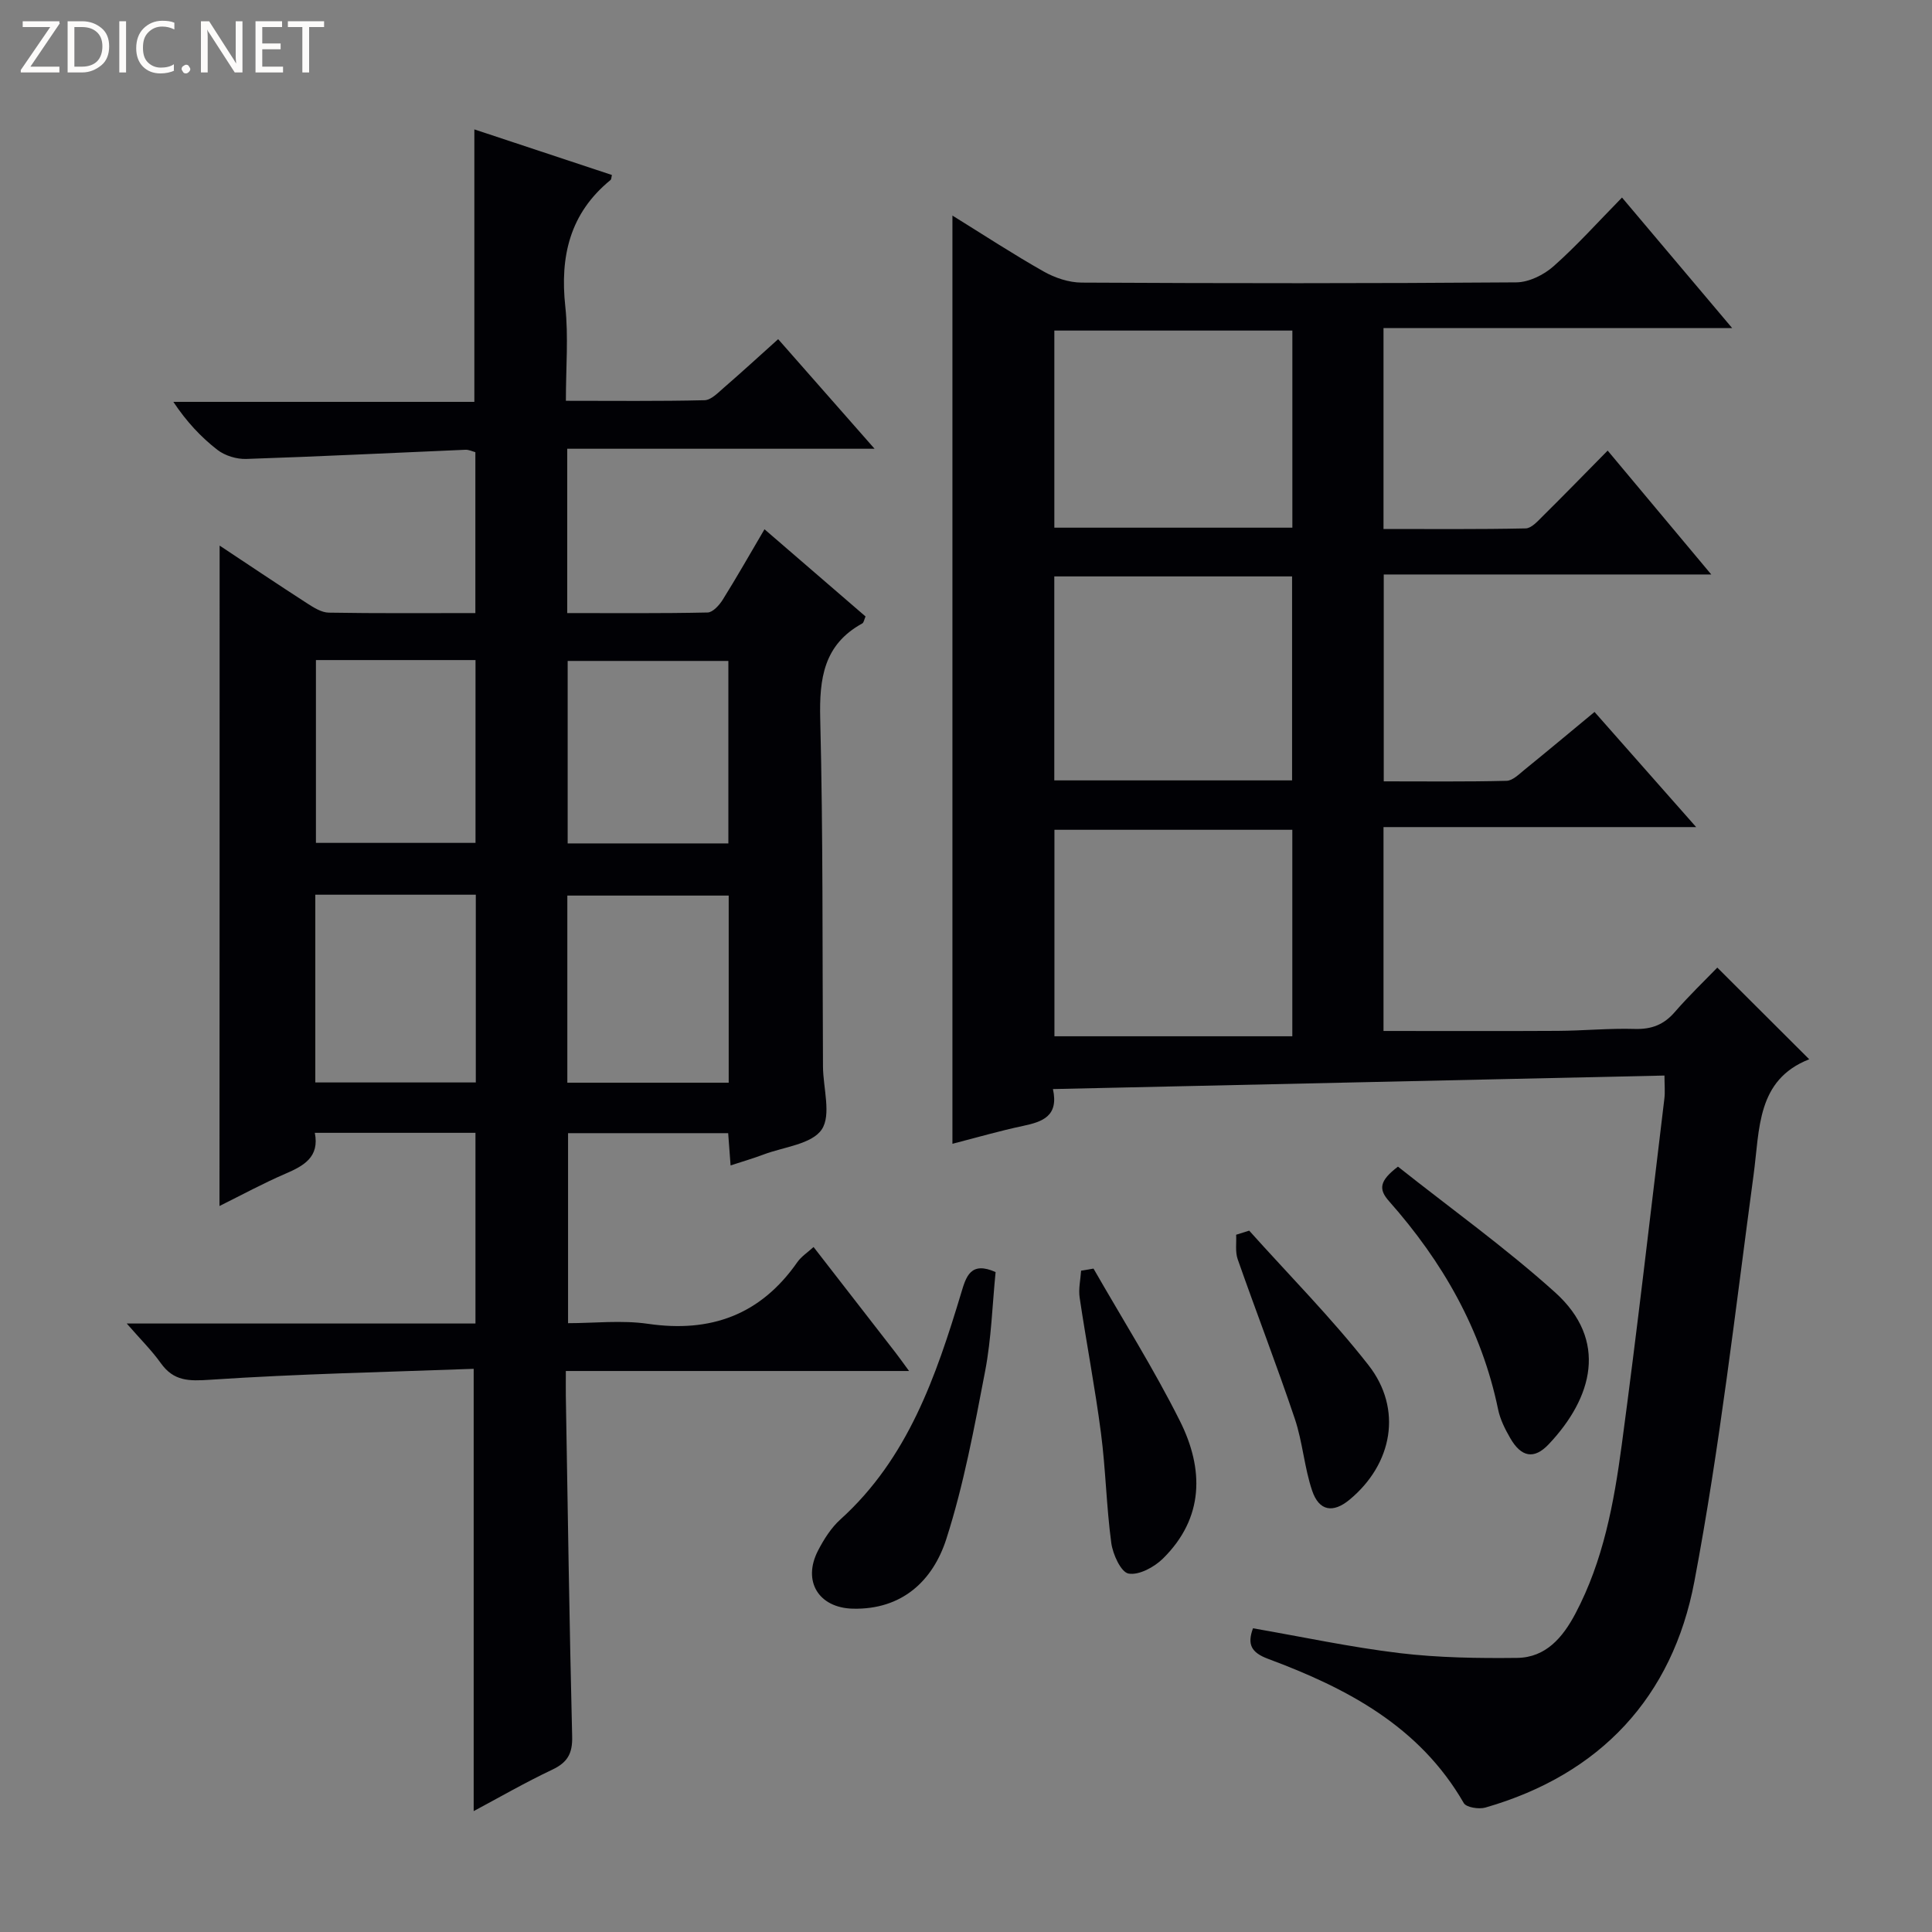 <svg enable-background="new 0 0 400 400" viewBox="0 0 400 400" xmlns="http://www.w3.org/2000/svg"><rect x="0" y="0" width="400" height="400" fill="#808080" stroke="none"/><g fill="#fcfbfa"><path d="m12.4 4.8-6.1 9h6v1.2h-8v-.5l6.1-8.9h-5.7v-1.2h7.6v.4z"/><path d="m14 15v-10.6h3c1.6 0 2.9.5 4 1.4s1.6 2.2 1.6 3.8-.5 3-1.6 3.9-2.4 1.5-4 1.5zm1.4-9.4v8.2h1.6c1.3 0 2.4-.4 3.1-1.1s1.1-1.8 1.1-3.1-.4-2.3-1.2-3-1.8-1-3.1-1z"/><path d="m26.1 4.4v10.6h-1.4v-10.6z"/><path d="m36.1 14.6c-.8.4-1.8.6-2.9.6-1.5 0-2.7-.5-3.6-1.4s-1.4-2.2-1.4-3.8c0-1.7.5-3.1 1.5-4.1s2.3-1.6 3.9-1.6c1 0 1.8.1 2.5.4v1.4c-.8-.4-1.6-.6-2.5-.6-1.2 0-2.1.4-2.9 1.2s-1.1 1.8-1.1 3.2c0 1.3.3 2.3 1 3s1.6 1.1 2.7 1.1c1 0 2-.2 2.7-.7v1.3z"/><path d="m37.6 14.3c0-.2.1-.5.3-.6s.4-.3.6-.3c.3 0 .5.1.6.3s.3.4.3.6-.1.4-.3.6-.4.3-.6.3c-.3 0-.5-.1-.6-.3s-.3-.4-.3-.6z"/><path d="m50.2 15h-1.6l-5.3-8.2c-.2-.2-.3-.5-.4-.7 0 .2.1.7.1 1.5v7.4h-1.4v-10.6h1.7l5.2 8.1c.2.4.4.6.4.7 0-.3-.1-.8-.1-1.5v-7.3h1.4z"/><path d="m58.6 15h-5.7v-10.6h5.5v1.2h-4.1v3.4h3.8v1.2h-3.8v3.6h4.3z"/><path d="m67.1 5.6h-3.1v9.4h-1.4v-9.4h-3v-1.2h7.5z"/></g><path d="m286.44 171.24v42.21c12.21 0 24.15.05 36.09-.02 5.32-.03 10.65-.56 15.95-.4 3.47.1 6-.88 8.27-3.5 2.94-3.39 6.19-6.5 8.8-9.2 6.44 6.43 12.52 12.5 19.03 18.98-10.9 4.27-10.23 14.4-11.52 23.94-3.79 28.11-6.99 56.35-12.26 84.19-4.51 23.87-19.44 39.95-43.28 46.8-1.34.38-3.94-.03-4.46-.93-9.16-15.91-24.21-23.79-40.51-29.86-3.51-1.31-4.36-3-3.13-6.33 10.16 1.76 20.2 3.92 30.36 5.14 8.03.96 16.21 1.08 24.32.99 5.96-.07 9.47-4.25 12.08-9.19 5.77-10.92 7.97-22.88 9.58-34.88 3.21-23.87 5.94-47.81 8.83-71.72.17-1.44.02-2.92.02-4.78-42.17.93-84.18 1.86-126.61 2.8 1.23 5.61-2.14 6.77-6.2 7.63-4.86 1.03-9.64 2.42-14.61 3.7 0-63.94 0-127.71 0-192.18 6.5 4.03 12.58 8.01 18.89 11.58 2.33 1.32 5.23 2.29 7.87 2.3 30 .16 60 .18 89.99-.05 2.6-.02 5.68-1.54 7.69-3.32 4.84-4.28 9.18-9.14 14.19-14.24 7.58 8.98 14.82 17.57 22.81 27.03-24.6 0-48.25 0-72.19 0v41.59c9.89 0 19.67.09 29.44-.12 1.2-.03 2.49-1.5 3.52-2.52 4.37-4.33 8.67-8.74 13.45-13.59 7.12 8.52 13.98 16.71 21.45 25.65-23.06 0-45.26 0-67.81 0v42.83c8.56 0 17 .1 25.43-.11 1.26-.03 2.58-1.37 3.71-2.29 4.76-3.86 9.46-7.8 14.5-11.97 6.88 7.8 13.53 15.33 21.04 23.84-22.19 0-43.21 0-64.73 0zm-18.88.56c-16.6 0-32.94 0-49.25 0v42.75h49.25c0-15 0-28.74 0-42.75zm-.05-10.23c0-14.24 0-28.13 0-42.23-16.56 0-32.79 0-49.23 0v42.23zm.06-93.13c-16.83 0-33.08 0-49.28 0v40.81h49.28c0-13.74 0-27.15 0-40.81z" fill="#010105"/><path d="m45.47 112.96c6.24 4.13 12.15 8.11 18.14 11.97 1.35.87 2.95 1.88 4.44 1.91 9.99.17 19.97.09 30.37.09 0-11.17 0-22.08 0-33.31-.57-.15-1.34-.54-2.09-.5-15.11.64-30.21 1.4-45.33 1.9-2 .07-4.43-.67-6-1.89-3.4-2.64-6.38-5.83-9.11-9.93h62.32c0-19.1 0-37.49 0-56.41 9.46 3.14 18.97 6.29 28.48 9.44-.12.44-.09.88-.3 1.05-8.4 6.86-10.48 15.78-9.35 26.19.67 6.23.12 12.59.12 19.51 9.85 0 19.29.11 28.71-.12 1.37-.03 2.81-1.57 4.03-2.62 3.63-3.14 7.18-6.4 11.21-10.02 6.52 7.42 12.85 14.6 19.96 22.69-21.76 0-42.55 0-63.63 0v34.02c9.84 0 19.45.09 29.06-.12 1.08-.02 2.42-1.51 3.13-2.64 2.9-4.64 5.6-9.4 8.65-14.59 7.15 6.17 14.02 12.09 20.92 18.05-.28.63-.35 1.27-.68 1.45-7.98 4.38-8.91 11.39-8.7 19.77.6 23.98.43 47.99.57 71.98.03 4.45 1.77 10.01-.27 13.03-2.06 3.04-7.83 3.59-12.01 5.16-2.14.81-4.35 1.45-6.85 2.27-.18-2.36-.32-4.31-.5-6.68-10.9 0-21.79 0-33.15 0v39.34c5.4 0 11.07-.66 16.54.13 13.02 1.9 23.32-1.87 30.92-12.75.82-1.18 2.13-2.02 3.37-3.15 5.79 7.46 11.41 14.68 17.01 21.92.79 1.02 1.53 2.08 2.76 3.75-23.9 0-47.12 0-71.06 0 0 2.07-.02 3.66 0 5.26.4 23.48.73 46.95 1.31 70.42.09 3.52-.97 5.37-4.12 6.86-5.66 2.68-11.1 5.82-16.27 8.58 0-30.27 0-60.34 0-91.57-18.06.67-36.32 1.04-54.52 2.26-4.43.3-7.57.33-10.26-3.44-1.87-2.63-4.21-4.93-7.05-8.2h72.2c0-13.34 0-26.24 0-39.48-11.03 0-21.94 0-33.26 0 1 5.02-2.27 6.83-6.14 8.49-4.55 1.96-8.92 4.34-13.6 6.66.03-45.71.03-90.9.03-136.73zm19.81 72.28v38.87h33.23c0-13.22 0-25.96 0-38.87-11.22 0-22.11 0-33.23 0zm85.59.18c-11.14 0-22.26 0-33.41 0v38.74h33.41c0-13.07 0-25.7 0-38.74zm-85.46-48.76v37.85h33.04c0-12.82 0-25.21 0-37.85-11.14 0-21.91 0-33.04 0zm85.39.18c-11.25 0-22.29 0-33.27 0v37.78h33.27c0-12.73 0-25.16 0-37.78z" fill="#010105"/><path d="m206.13 263.37c-.68 6.75-.87 13.74-2.17 20.52-2.24 11.67-4.41 23.45-8.03 34.73-2.78 8.65-9.16 14.68-19.35 14.44-7.1-.17-10.48-5.7-7.22-12.02 1.21-2.34 2.71-4.72 4.64-6.46 13.99-12.65 19.79-29.61 25.01-46.9 1-3.36 1.94-6.63 7.12-4.31z" fill="#010105"/><path d="m289.43 241.54c10.88 8.63 22.22 16.75 32.53 26.03 11.03 9.93 7.8 21.8-1.31 31.44-3.05 3.23-5.71 2.67-7.97-1.26-1.07-1.85-2.08-3.86-2.51-5.93-3.42-16.55-11.52-30.63-22.59-43.13-2.2-2.49-2-4.21 1.85-7.15z" fill="#010105"/><path d="m226.4 262.65c6.01 10.49 12.48 20.75 17.89 31.55 4.97 9.92 5.05 20.04-3.52 28.49-1.8 1.77-4.97 3.49-7.12 3.1-1.57-.29-3.25-3.98-3.57-6.33-1.02-7.56-1.15-15.23-2.14-22.79-1.22-9.37-3.02-18.66-4.41-28.01-.27-1.81.18-3.72.3-5.58.85-.15 1.71-.29 2.57-.43z" fill="#010105"/><path d="m258.63 254.79c8.28 9.24 17.05 18.08 24.68 27.82 7.14 9.11 5.01 20.51-3.92 27.9-3.38 2.79-6.28 2.37-7.72-1.87-1.63-4.82-1.97-10.07-3.59-14.89-3.73-11.08-7.96-22-11.83-33.04-.54-1.54-.23-3.37-.32-5.07.9-.28 1.8-.57 2.7-.85z" fill="#010105"/></svg>